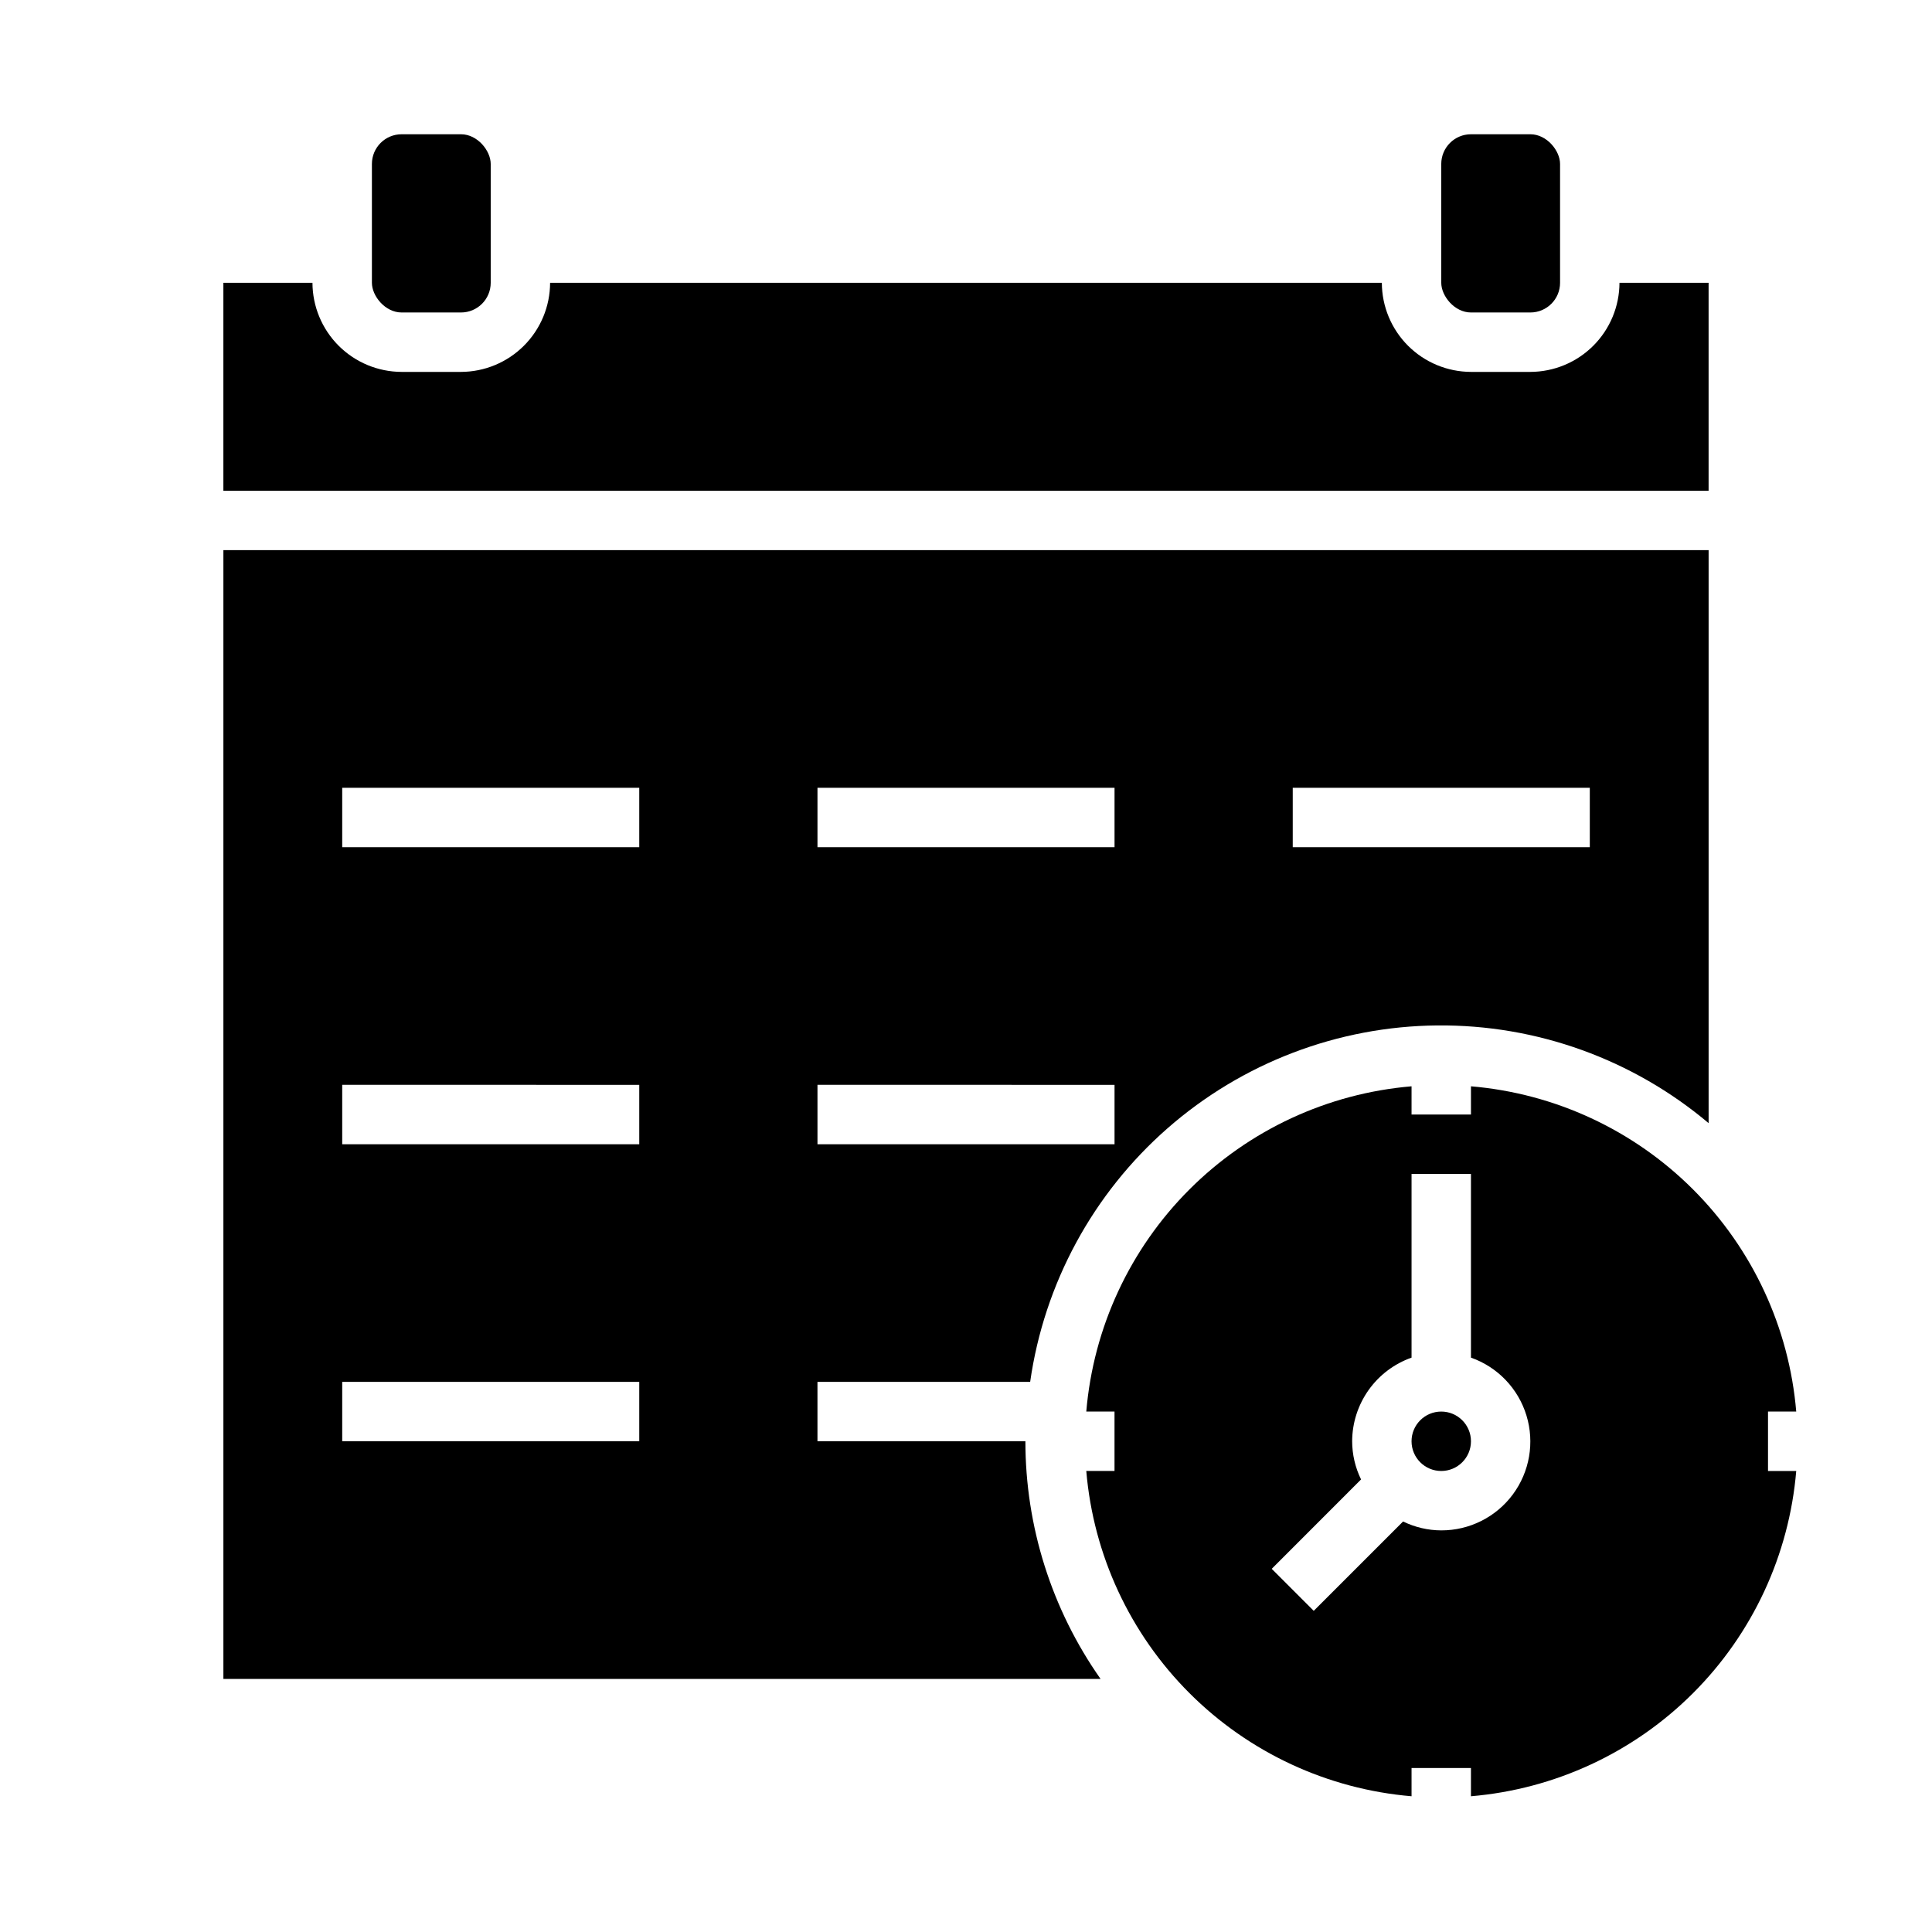 <?xml version="1.0" encoding="UTF-8"?>
<!-- Uploaded to: SVG Repo, www.svgrepo.com, Generator: SVG Repo Mixer Tools -->
<svg fill="#000000" width="800px" height="800px" version="1.1" viewBox="144 144 512 512" xmlns="http://www.w3.org/2000/svg">
 <g>
  <path d="m620.02 518.08c-1.875-22.234-11.559-43.086-27.336-58.863s-36.629-25.461-58.863-27.336v7.481h-15.746v-7.481c-22.234 1.875-43.086 11.559-58.863 27.336s-25.461 36.629-27.336 58.863h7.481v15.742h-7.477l-0.004 0.004c1.875 22.234 11.559 43.086 27.336 58.863s36.629 25.461 58.863 27.336v-7.481h15.742v7.477l0.004 0.004c22.234-1.875 43.086-11.559 58.863-27.336s25.461-36.629 27.336-58.863h-7.481v-15.746zm-94.074 31.488c-3.504-0.012-6.965-0.82-10.113-2.359l-23.68 23.68-11.133-11.133 23.672-23.688c-1.539-3.148-2.348-6.609-2.359-10.117 0.02-4.867 1.543-9.605 4.359-13.574 2.82-3.969 6.793-6.969 11.383-8.59v-48.684h15.742v48.68l0.004 0.004c7.055 2.484 12.508 8.168 14.699 15.32 2.191 7.152 0.855 14.918-3.598 20.93-4.453 6.008-11.496 9.547-18.977 9.531z"/>
  <path d="m250.43 179.58h15.742c4.348 0 7.871 4.348 7.871 7.871v31.488c0 4.348-3.523 7.871-7.871 7.871h-15.742c-4.348 0-7.871-4.348-7.871-7.871v-31.488c0-4.348 3.523-7.871 7.871-7.871z"/>
  <path d="m226.81 218.94h-23.613v55.105h393.6v-55.105h-23.617c-0.02 6.258-2.512 12.254-6.938 16.68-4.426 4.426-10.422 6.918-16.68 6.938h-15.742c-6.258-0.02-12.254-2.512-16.68-6.938-4.426-4.426-6.918-10.422-6.938-16.68h-220.42c-0.016 6.258-2.512 12.254-6.938 16.68-4.426 4.426-10.418 6.918-16.676 6.938h-15.746c-6.258-0.02-12.254-2.512-16.68-6.938-4.422-4.426-6.918-10.422-6.938-16.68z"/>
  <path d="m533.82 179.58h15.742c4.348 0 7.871 4.348 7.871 7.871v31.488c0 4.348-3.523 7.871-7.871 7.871h-15.742c-4.348 0-7.871-4.348-7.871-7.871v-31.488c0-4.348 3.523-7.871 7.871-7.871z"/>
  <path d="m533.82 525.95c0 4.348-3.527 7.875-7.875 7.875-4.348 0-7.871-3.527-7.871-7.875 0-4.348 3.523-7.871 7.871-7.871 4.348 0 7.875 3.523 7.875 7.871"/>
  <path d="m203.2 588.93h232.46c-12.965-18.441-19.922-40.434-19.918-62.977h-55.105v-15.742h56.367c3.711-26.043 16.637-49.891 36.422-67.219 19.789-17.332 45.133-26.996 71.438-27.242 26.305-0.25 51.824 8.941 71.938 25.895v-151.85h-393.6zm283.39-236.16h78.723v15.742l-78.723 0.004zm-125.95 0h78.723v15.742l-78.723 0.004zm0 78.719 78.723 0.004v15.742h-78.723zm-125.95-78.719h78.719v15.742l-78.719 0.004zm0 78.719 78.719 0.004v15.742h-78.719zm0 78.719 78.719 0.004v15.742h-78.719z"/>
 </g>
</svg>